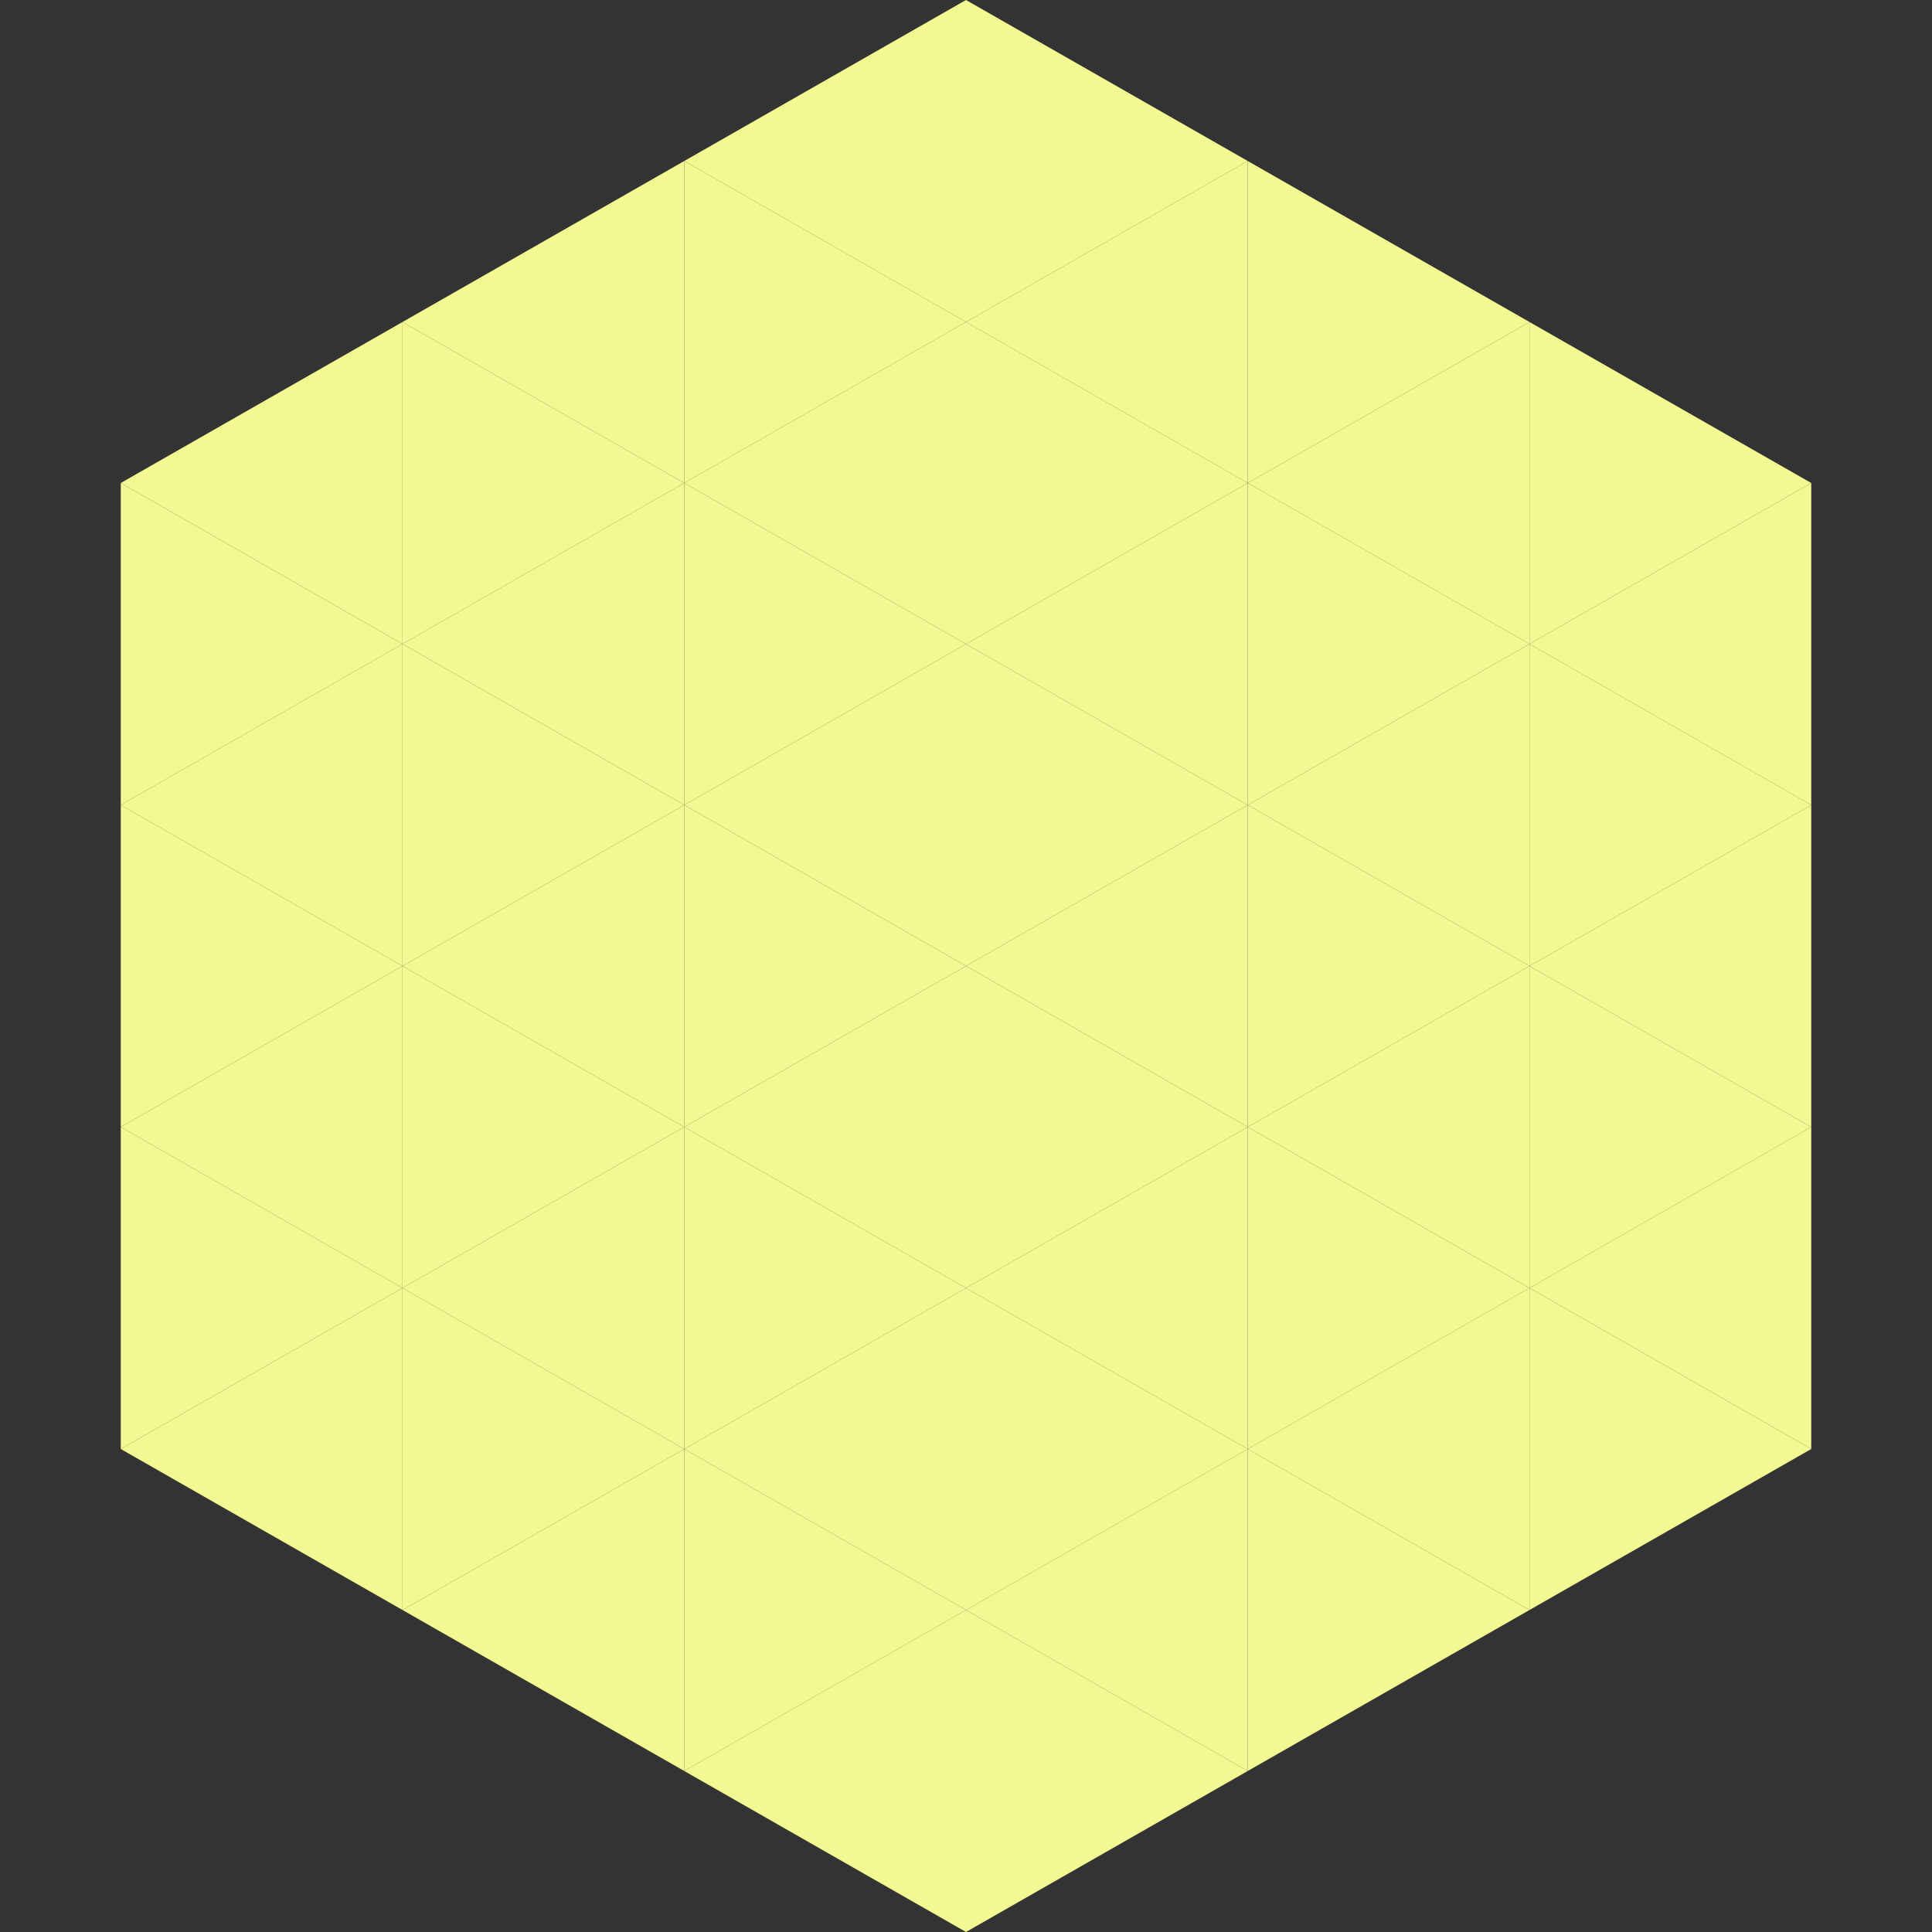 <?xml version="1.0"?>
<!-- Generated by SVGo -->
<svg width="240" height="240"
     xmlns="http://www.w3.org/2000/svg"
     xmlns:xlink="http://www.w3.org/1999/xlink">
<rect width="100%" height="100%" fill="#333333" stroke="none"/>
<polygon points="50,40 15,60 50,80" style="fill:rgb(244,248,147)" />
<polygon points="190,40 225,60 190,80" style="fill:rgb(244,248,147)" />
<polygon points="15,60 50,80 15,100" style="fill:rgb(244,248,147)" />
<polygon points="225,60 190,80 225,100" style="fill:rgb(244,248,147)" />
<polygon points="50,80 15,100 50,120" style="fill:rgb(244,248,147)" />
<polygon points="190,80 225,100 190,120" style="fill:rgb(244,248,147)" />
<polygon points="15,100 50,120 15,140" style="fill:rgb(244,248,147)" />
<polygon points="225,100 190,120 225,140" style="fill:rgb(244,248,147)" />
<polygon points="50,120 15,140 50,160" style="fill:rgb(244,248,147)" />
<polygon points="190,120 225,140 190,160" style="fill:rgb(244,248,147)" />
<polygon points="15,140 50,160 15,180" style="fill:rgb(244,248,147)" />
<polygon points="225,140 190,160 225,180" style="fill:rgb(244,248,147)" />
<polygon points="50,160 15,180 50,200" style="fill:rgb(244,248,147)" />
<polygon points="190,160 225,180 190,200" style="fill:rgb(244,248,147)" />
<polygon points="15,180 50,200 15,220" style="fill:rgb(255,255,255); fill-opacity:0" />
<polygon points="225,180 190,200 225,220" style="fill:rgb(255,255,255); fill-opacity:0" />
<polygon points="50,0 85,20 50,40" style="fill:rgb(255,255,255); fill-opacity:0" />
<polygon points="190,0 155,20 190,40" style="fill:rgb(255,255,255); fill-opacity:0" />
<polygon points="85,20 50,40 85,60" style="fill:rgb(244,248,147)" />
<polygon points="155,20 190,40 155,60" style="fill:rgb(244,248,147)" />
<polygon points="50,40 85,60 50,80" style="fill:rgb(244,248,147)" />
<polygon points="190,40 155,60 190,80" style="fill:rgb(244,248,147)" />
<polygon points="85,60 50,80 85,100" style="fill:rgb(244,248,147)" />
<polygon points="155,60 190,80 155,100" style="fill:rgb(244,248,147)" />
<polygon points="50,80 85,100 50,120" style="fill:rgb(244,248,147)" />
<polygon points="190,80 155,100 190,120" style="fill:rgb(244,248,147)" />
<polygon points="85,100 50,120 85,140" style="fill:rgb(244,248,147)" />
<polygon points="155,100 190,120 155,140" style="fill:rgb(244,248,147)" />
<polygon points="50,120 85,140 50,160" style="fill:rgb(244,248,147)" />
<polygon points="190,120 155,140 190,160" style="fill:rgb(244,248,147)" />
<polygon points="85,140 50,160 85,180" style="fill:rgb(244,248,147)" />
<polygon points="155,140 190,160 155,180" style="fill:rgb(244,248,147)" />
<polygon points="50,160 85,180 50,200" style="fill:rgb(244,248,147)" />
<polygon points="190,160 155,180 190,200" style="fill:rgb(244,248,147)" />
<polygon points="85,180 50,200 85,220" style="fill:rgb(244,248,147)" />
<polygon points="155,180 190,200 155,220" style="fill:rgb(244,248,147)" />
<polygon points="120,0 85,20 120,40" style="fill:rgb(244,248,147)" />
<polygon points="120,0 155,20 120,40" style="fill:rgb(244,248,147)" />
<polygon points="85,20 120,40 85,60" style="fill:rgb(244,248,147)" />
<polygon points="155,20 120,40 155,60" style="fill:rgb(244,248,147)" />
<polygon points="120,40 85,60 120,80" style="fill:rgb(244,248,147)" />
<polygon points="120,40 155,60 120,80" style="fill:rgb(244,248,147)" />
<polygon points="85,60 120,80 85,100" style="fill:rgb(244,248,147)" />
<polygon points="155,60 120,80 155,100" style="fill:rgb(244,248,147)" />
<polygon points="120,80 85,100 120,120" style="fill:rgb(244,248,147)" />
<polygon points="120,80 155,100 120,120" style="fill:rgb(244,248,147)" />
<polygon points="85,100 120,120 85,140" style="fill:rgb(244,248,147)" />
<polygon points="155,100 120,120 155,140" style="fill:rgb(244,248,147)" />
<polygon points="120,120 85,140 120,160" style="fill:rgb(244,248,147)" />
<polygon points="120,120 155,140 120,160" style="fill:rgb(244,248,147)" />
<polygon points="85,140 120,160 85,180" style="fill:rgb(244,248,147)" />
<polygon points="155,140 120,160 155,180" style="fill:rgb(244,248,147)" />
<polygon points="120,160 85,180 120,200" style="fill:rgb(244,248,147)" />
<polygon points="120,160 155,180 120,200" style="fill:rgb(244,248,147)" />
<polygon points="85,180 120,200 85,220" style="fill:rgb(244,248,147)" />
<polygon points="155,180 120,200 155,220" style="fill:rgb(244,248,147)" />
<polygon points="120,200 85,220 120,240" style="fill:rgb(244,248,147)" />
<polygon points="120,200 155,220 120,240" style="fill:rgb(244,248,147)" />
<polygon points="85,220 120,240 85,260" style="fill:rgb(255,255,255); fill-opacity:0" />
<polygon points="155,220 120,240 155,260" style="fill:rgb(255,255,255); fill-opacity:0" />
</svg>
